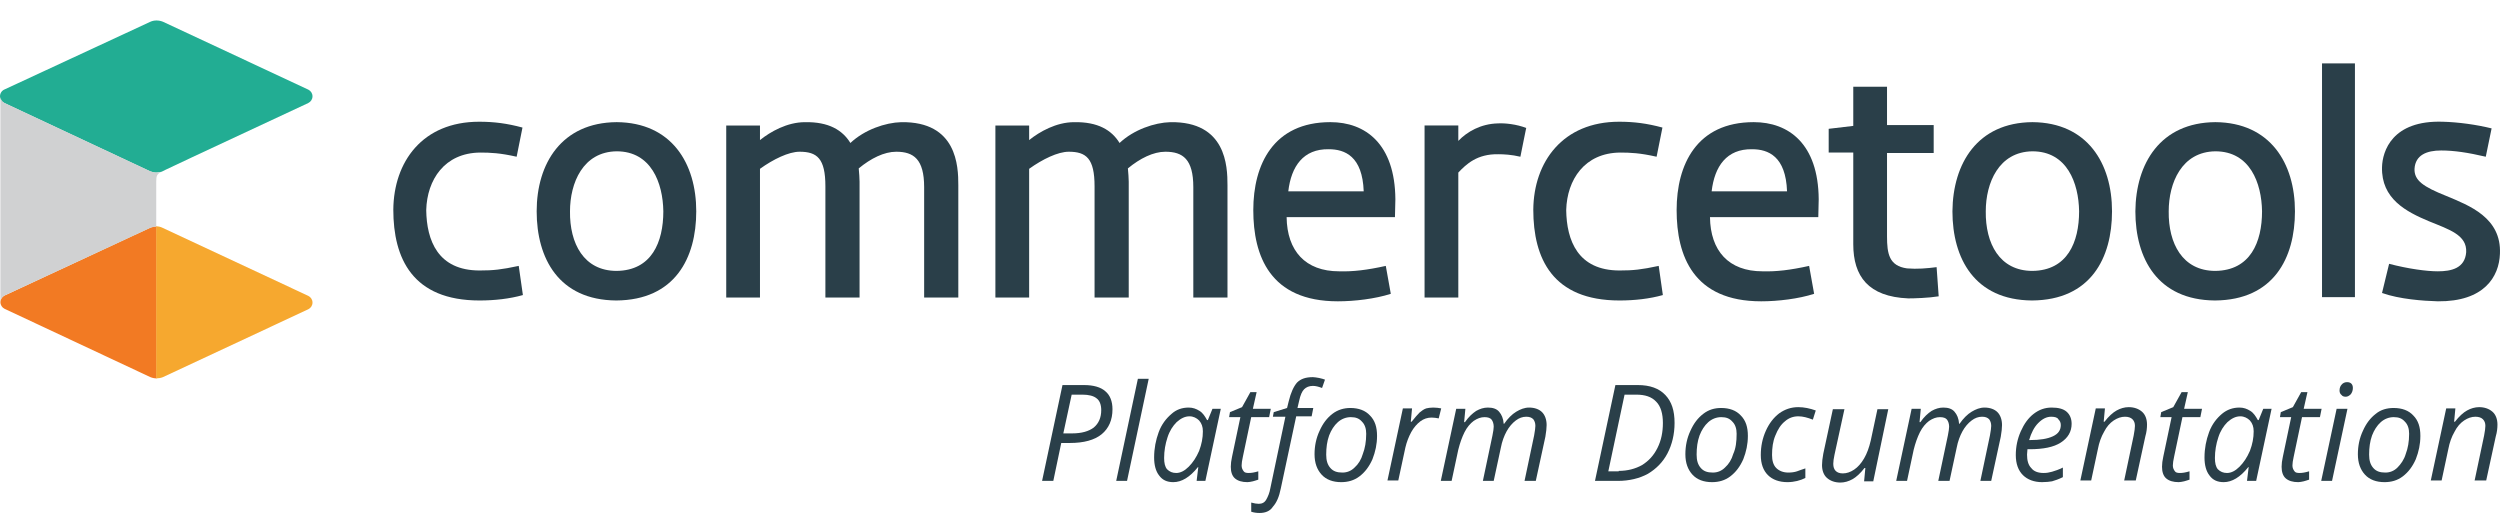 <svg width="120" height="25" viewBox="0 0 120 25" fill="none" xmlns="http://www.w3.org/2000/svg">
<g id="Group">
<path id="Vector" d="M23.019 12.983C23.679 12.983 24.059 12.943 24.899 12.763L25.099 14.163C24.459 14.343 23.739 14.423 23.019 14.423C19.799 14.423 18.879 12.403 18.879 10.063C18.899 7.763 20.279 5.843 22.999 5.843C23.719 5.843 24.339 5.923 25.079 6.123L24.799 7.523C23.999 7.343 23.539 7.323 23.039 7.323C21.339 7.343 20.499 8.623 20.459 10.083C20.479 11.543 21.019 12.983 23.019 12.983Z" fill="#2A3F49"/>
<path id="Vector_2" d="M29.6 13.003C31.28 12.983 31.84 11.623 31.84 10.143C31.82 8.783 31.26 7.263 29.6 7.263C27.98 7.283 27.36 8.783 27.36 10.143C27.34 11.683 28.02 13.003 29.6 13.003ZM29.6 5.863C32.24 5.883 33.42 7.843 33.42 10.143C33.42 12.383 32.4 14.403 29.58 14.423C26.82 14.403 25.76 12.403 25.76 10.143C25.76 7.843 26.96 5.883 29.6 5.863Z" fill="#2A3F49"/>
<path id="Vector_3" d="M44.359 14.263V8.983C44.359 7.643 43.859 7.283 43.019 7.283C42.439 7.283 41.799 7.603 41.219 8.083C41.239 8.263 41.259 8.603 41.259 8.723V14.283H39.619V8.943C39.619 7.603 39.219 7.283 38.379 7.283C37.859 7.283 37.119 7.643 36.479 8.103V14.283H34.859V6.024H36.479V6.723C36.979 6.324 37.779 5.864 38.639 5.864C39.779 5.844 40.439 6.244 40.819 6.863C41.499 6.223 42.499 5.884 43.259 5.864C45.939 5.824 45.999 7.983 45.999 8.883V14.283H44.359V14.263Z" fill="#2A3F49"/>
<path id="Vector_4" d="M57.279 14.263V8.983C57.279 7.643 56.779 7.283 55.939 7.283C55.359 7.283 54.719 7.603 54.139 8.083C54.159 8.263 54.179 8.603 54.179 8.723V14.283H52.539V8.943C52.539 7.603 52.139 7.283 51.299 7.283C50.779 7.283 50.039 7.643 49.399 8.103V14.283H47.779V6.024H49.399V6.723C49.899 6.324 50.699 5.864 51.559 5.864C52.699 5.844 53.359 6.244 53.739 6.863C54.419 6.223 55.419 5.884 56.179 5.864C58.859 5.824 58.919 7.983 58.919 8.883V14.283H57.279V14.263Z" fill="#2A3F49"/>
<path id="Vector_5" d="M61.838 9.183H65.458C65.398 7.503 64.558 7.163 63.778 7.163C62.558 7.143 61.978 7.983 61.838 9.183ZM66.518 12.763L66.758 14.103C66.018 14.343 65.018 14.463 64.218 14.463C60.958 14.463 60.158 12.283 60.158 10.083C60.158 7.903 61.118 5.863 63.858 5.863C65.538 5.863 66.958 6.903 66.978 9.563L66.958 10.423H61.758C61.778 12.043 62.658 13.023 64.278 13.023C64.938 13.043 65.618 12.963 66.518 12.763Z" fill="#2A3F49"/>
<path id="Vector_6" d="M72.979 7.523C72.559 7.423 72.179 7.403 71.919 7.403C70.899 7.383 70.379 7.883 69.999 8.283V14.283H68.379V6.023H69.999V6.763C70.419 6.323 71.079 5.943 71.899 5.923C72.239 5.903 72.799 5.963 73.259 6.143C73.259 6.123 72.979 7.523 72.979 7.523Z" fill="#2A3F49"/>
<path id="Vector_7" d="M77.738 12.983C78.397 12.983 78.778 12.943 79.618 12.763L79.817 14.163C79.177 14.343 78.457 14.423 77.738 14.423C74.518 14.423 73.598 12.403 73.598 10.063C73.618 7.763 75.018 5.843 77.718 5.843C78.438 5.843 79.058 5.923 79.797 6.123L79.517 7.523C78.718 7.343 78.257 7.323 77.758 7.323C76.058 7.343 75.218 8.623 75.178 10.083C75.198 11.543 75.738 12.983 77.738 12.983Z" fill="#2A3F49"/>
<path id="Vector_8" d="M82.159 9.183H85.778C85.718 7.503 84.878 7.163 84.098 7.163C82.879 7.143 82.299 7.983 82.159 9.183ZM86.838 12.763L87.078 14.103C86.338 14.343 85.338 14.463 84.538 14.463C81.278 14.463 80.478 12.283 80.478 10.083C80.478 7.903 81.439 5.863 84.178 5.863C85.858 5.863 87.278 6.903 87.298 9.563L87.278 10.423H82.079C82.099 12.043 82.978 13.023 84.598 13.023C85.258 13.043 85.938 12.963 86.838 12.763Z" fill="#2A3F49"/>
<path id="Vector_9" d="M92.817 7.343H90.577V11.343C90.577 12.183 90.677 12.763 91.537 12.883C92.017 12.923 92.497 12.883 92.957 12.823L93.057 14.223C92.577 14.303 91.877 14.323 91.597 14.323C89.677 14.243 88.957 13.263 88.957 11.723V7.323H87.777V6.183L88.957 6.043V4.163H90.577V6.003H92.817V7.343Z" fill="#2A3F49"/>
<path id="Vector_10" d="M97.557 13.003C99.237 12.983 99.797 11.623 99.797 10.143C99.777 8.783 99.217 7.263 97.557 7.263C95.937 7.283 95.317 8.783 95.317 10.143C95.297 11.683 95.977 13.003 97.557 13.003ZM97.557 5.863C100.197 5.883 101.377 7.843 101.377 10.143C101.377 12.383 100.357 14.403 97.537 14.423C94.777 14.403 93.717 12.403 93.717 10.143C93.737 7.843 94.917 5.883 97.557 5.863Z" fill="#2A3F49"/>
<path id="Vector_11" d="M106.338 13.003C108.018 12.983 108.578 11.623 108.578 10.143C108.558 8.783 107.998 7.263 106.338 7.263C104.718 7.283 104.098 8.783 104.098 10.143C104.078 11.683 104.758 13.003 106.338 13.003ZM106.338 5.863C108.978 5.883 110.158 7.843 110.158 10.143C110.158 12.383 109.138 14.403 106.318 14.423C103.558 14.403 102.498 12.403 102.498 10.143C102.518 7.843 103.698 5.883 106.338 5.863Z" fill="#2A3F49"/>
<path id="Vector_12" d="M113.037 3.043H111.457V14.263H113.037V3.043Z" fill="#2A3F49"/>
<path id="Vector_13" d="M114.677 12.663C115.597 12.903 116.477 13.023 117.017 13.023C117.657 13.023 118.317 12.883 118.377 12.103C118.417 11.283 117.577 11.023 116.597 10.623C115.497 10.163 114.297 9.543 114.337 8.023C114.357 7.263 114.817 5.763 117.257 5.843C117.997 5.863 118.877 5.983 119.597 6.163L119.317 7.523C118.457 7.323 117.797 7.223 117.177 7.223C116.477 7.223 115.937 7.443 115.897 8.103C115.877 8.663 116.317 8.963 117.417 9.403C118.517 9.863 120.077 10.443 119.997 12.183C119.957 13.283 119.237 14.483 117.017 14.463C116.317 14.443 115.177 14.363 114.337 14.063L114.677 12.663Z" fill="#2A3F49"/>
<path id="Vector_14" d="M53.399 19.643C53.399 20.163 53.219 20.563 52.88 20.843C52.539 21.123 52.02 21.263 51.359 21.263H50.94L50.559 23.083H50.02L50.999 18.483H52.039C52.48 18.483 52.84 18.583 53.059 18.783C53.279 18.963 53.399 19.263 53.399 19.643ZM51.039 20.803H51.459C51.919 20.803 52.26 20.703 52.499 20.523C52.739 20.323 52.859 20.043 52.859 19.683C52.859 19.423 52.779 19.223 52.639 19.123C52.499 19.003 52.26 18.943 51.959 18.943H51.44L51.039 20.803Z" fill="#2A3F49"/>
<path id="Vector_15" d="M54.098 23.083H53.578L54.618 18.183H55.138L54.098 23.083Z" fill="#2A3F49"/>
<path id="Vector_16" d="M57.058 19.563C57.258 19.563 57.418 19.623 57.578 19.723C57.738 19.823 57.838 19.983 57.938 20.163H57.978L58.198 19.623H58.598L57.858 23.083H57.438L57.518 22.423H57.498C57.118 22.903 56.718 23.143 56.318 23.143C56.018 23.143 55.798 23.043 55.638 22.823C55.478 22.623 55.398 22.323 55.398 21.963C55.398 21.523 55.478 21.123 55.618 20.743C55.758 20.363 55.978 20.083 56.238 19.863C56.458 19.663 56.738 19.563 57.058 19.563ZM56.458 22.703C56.658 22.703 56.858 22.603 57.058 22.403C57.258 22.203 57.418 21.963 57.558 21.643C57.678 21.323 57.738 21.023 57.738 20.703C57.738 20.483 57.678 20.323 57.558 20.183C57.438 20.063 57.278 19.983 57.098 19.983C56.878 19.983 56.678 20.083 56.478 20.263C56.298 20.443 56.138 20.683 56.038 21.003C55.938 21.303 55.878 21.643 55.878 21.983C55.878 22.223 55.918 22.403 56.018 22.523C56.138 22.643 56.278 22.703 56.458 22.703Z" fill="#2A3F49"/>
<path id="Vector_17" d="M59.938 22.703C60.058 22.703 60.198 22.683 60.398 22.623V23.023C60.318 23.043 60.238 23.083 60.138 23.103C60.038 23.123 59.958 23.143 59.878 23.143C59.618 23.143 59.418 23.083 59.278 22.963C59.138 22.843 59.078 22.643 59.078 22.403C59.078 22.263 59.098 22.103 59.138 21.923L59.538 20.023H58.998L59.038 19.783L59.618 19.543L60.018 18.823H60.318L60.138 19.623H60.998L60.918 20.023H60.058L59.658 21.923C59.618 22.103 59.598 22.243 59.598 22.343C59.598 22.463 59.638 22.543 59.698 22.623C59.738 22.683 59.818 22.703 59.938 22.703Z" fill="#2A3F49"/>
<path id="Vector_18" d="M60.459 24.623C60.319 24.623 60.179 24.603 60.059 24.563V24.123C60.199 24.163 60.319 24.183 60.419 24.183C60.579 24.183 60.699 24.123 60.779 23.983C60.859 23.843 60.939 23.663 60.979 23.423L61.699 20.003H61.099L61.139 19.783L61.779 19.583L61.858 19.263C61.959 18.843 62.099 18.543 62.258 18.363C62.438 18.183 62.678 18.103 63.019 18.103C63.099 18.103 63.199 18.123 63.319 18.143C63.438 18.163 63.538 18.203 63.599 18.223L63.459 18.623C63.298 18.563 63.158 18.523 63.019 18.523C62.839 18.523 62.699 18.583 62.599 18.683C62.498 18.783 62.419 18.963 62.358 19.243L62.279 19.583H63.038L62.959 19.983H62.218L61.479 23.443C61.399 23.843 61.279 24.123 61.099 24.323C60.959 24.543 60.719 24.623 60.459 24.623Z" fill="#2A3F49"/>
<path id="Vector_19" d="M64.818 19.583C65.218 19.583 65.538 19.703 65.758 19.943C65.998 20.183 66.098 20.503 66.098 20.923C66.098 21.323 66.018 21.683 65.878 22.043C65.718 22.403 65.518 22.663 65.258 22.863C64.998 23.063 64.698 23.143 64.378 23.143C63.978 23.143 63.658 23.023 63.438 22.783C63.218 22.543 63.098 22.223 63.098 21.803C63.098 21.403 63.178 21.023 63.338 20.683C63.498 20.323 63.698 20.063 63.958 19.863C64.218 19.663 64.518 19.583 64.818 19.583ZM65.578 20.823C65.578 20.583 65.518 20.383 65.378 20.243C65.238 20.083 65.078 20.023 64.838 20.023C64.618 20.023 64.398 20.103 64.218 20.263C64.038 20.423 63.898 20.643 63.798 20.903C63.698 21.183 63.658 21.483 63.658 21.823C63.658 22.103 63.718 22.303 63.858 22.463C63.998 22.623 64.178 22.683 64.438 22.683C64.658 22.683 64.858 22.603 65.018 22.443C65.198 22.283 65.338 22.063 65.418 21.783C65.518 21.523 65.578 21.203 65.578 20.823Z" fill="#2A3F49"/>
<path id="Vector_20" d="M68.798 19.563C68.938 19.563 69.078 19.583 69.178 19.603L69.058 20.083C68.938 20.063 68.838 20.043 68.718 20.043C68.518 20.043 68.338 20.103 68.178 20.223C68.018 20.343 67.858 20.523 67.738 20.743C67.618 20.963 67.518 21.223 67.458 21.483L67.118 23.063H66.598L67.338 19.603H67.778L67.718 20.243H67.758C67.918 20.043 68.038 19.903 68.138 19.803C68.238 19.723 68.338 19.643 68.458 19.603C68.538 19.583 68.658 19.563 68.798 19.563Z" fill="#2A3F49"/>
<path id="Vector_21" d="M71.178 23.083L71.638 20.903C71.678 20.703 71.698 20.563 71.698 20.483C71.698 20.343 71.658 20.223 71.598 20.143C71.538 20.063 71.418 20.023 71.258 20.023C71.078 20.023 70.918 20.083 70.738 20.203C70.578 20.323 70.418 20.503 70.298 20.743C70.178 20.983 70.078 21.263 69.998 21.583L69.678 23.083H69.158L69.898 19.623H70.338L70.278 20.263H70.318C70.498 20.003 70.678 19.843 70.858 19.723C71.038 19.623 71.218 19.563 71.418 19.563C71.658 19.563 71.838 19.623 71.958 19.763C72.078 19.903 72.158 20.083 72.178 20.343H72.198C72.378 20.083 72.578 19.883 72.778 19.763C72.978 19.643 73.178 19.563 73.398 19.563C73.658 19.563 73.878 19.643 74.018 19.783C74.158 19.923 74.238 20.143 74.238 20.403C74.238 20.543 74.218 20.723 74.178 20.963L73.718 23.083H73.178L73.638 20.903C73.678 20.683 73.698 20.523 73.698 20.443C73.698 20.303 73.658 20.203 73.598 20.123C73.518 20.043 73.418 20.003 73.258 20.003C73.078 20.003 72.918 20.063 72.758 20.183C72.598 20.303 72.438 20.483 72.318 20.703C72.198 20.923 72.098 21.183 72.038 21.503L71.698 23.083H71.178Z" fill="#2A3F49"/>
<path id="Vector_22" d="M80.379 20.303C80.379 20.843 80.258 21.343 80.038 21.763C79.819 22.183 79.499 22.503 79.099 22.743C78.698 22.963 78.199 23.083 77.659 23.083H76.559L77.539 18.483H78.618C79.198 18.483 79.638 18.643 79.939 18.963C80.239 19.283 80.379 19.703 80.379 20.303ZM77.699 22.603C78.119 22.603 78.499 22.503 78.819 22.323C79.138 22.123 79.379 21.863 79.558 21.503C79.739 21.143 79.819 20.743 79.819 20.303C79.819 19.863 79.719 19.503 79.499 19.283C79.278 19.043 78.959 18.943 78.538 18.943H77.979L77.199 22.623H77.699V22.603Z" fill="#2A3F49"/>
<path id="Vector_23" d="M82.618 19.583C83.018 19.583 83.338 19.703 83.558 19.943C83.798 20.183 83.898 20.503 83.898 20.923C83.898 21.323 83.818 21.683 83.678 22.043C83.518 22.403 83.318 22.663 83.058 22.863C82.798 23.063 82.498 23.143 82.178 23.143C81.778 23.143 81.458 23.023 81.238 22.783C81.018 22.543 80.898 22.223 80.898 21.803C80.898 21.403 80.978 21.023 81.138 20.683C81.298 20.323 81.498 20.063 81.758 19.863C82.018 19.663 82.298 19.583 82.618 19.583ZM83.358 20.823C83.358 20.583 83.298 20.383 83.158 20.243C83.018 20.083 82.858 20.023 82.618 20.023C82.398 20.023 82.178 20.103 81.998 20.263C81.818 20.423 81.678 20.643 81.578 20.903C81.478 21.183 81.438 21.483 81.438 21.823C81.438 22.103 81.498 22.303 81.638 22.463C81.778 22.623 81.958 22.683 82.218 22.683C82.438 22.683 82.638 22.603 82.798 22.443C82.978 22.283 83.118 22.063 83.198 21.783C83.318 21.523 83.358 21.203 83.358 20.823Z" fill="#2A3F49"/>
<path id="Vector_24" d="M85.798 23.143C85.398 23.143 85.078 23.023 84.858 22.803C84.638 22.583 84.518 22.263 84.518 21.843C84.518 21.423 84.598 21.043 84.758 20.683C84.918 20.323 85.138 20.043 85.398 19.843C85.678 19.643 85.978 19.543 86.317 19.543C86.597 19.543 86.877 19.603 87.157 19.703L87.017 20.143C86.757 20.043 86.537 19.983 86.317 19.983C86.078 19.983 85.858 20.063 85.678 20.223C85.478 20.383 85.338 20.603 85.218 20.903C85.098 21.183 85.058 21.503 85.058 21.843C85.058 22.103 85.118 22.323 85.258 22.463C85.398 22.603 85.598 22.683 85.838 22.683C85.998 22.683 86.138 22.663 86.257 22.623C86.377 22.583 86.517 22.523 86.657 22.483V22.943C86.418 23.063 86.118 23.143 85.798 23.143Z" fill="#2A3F49"/>
<path id="Vector_25" d="M88.537 19.623L88.057 21.823C88.017 22.003 87.997 22.163 87.997 22.263C87.997 22.563 88.157 22.723 88.457 22.723C88.637 22.723 88.817 22.663 88.997 22.543C89.177 22.423 89.337 22.243 89.477 22.003C89.617 21.763 89.717 21.483 89.797 21.143L90.117 19.643H90.637L89.917 23.103H89.477L89.537 22.463H89.497C89.297 22.723 89.097 22.903 88.917 23.003C88.737 23.103 88.537 23.163 88.337 23.163C88.077 23.163 87.857 23.083 87.697 22.943C87.537 22.803 87.457 22.583 87.457 22.323C87.457 22.183 87.477 22.003 87.517 21.783L87.977 19.643H88.537V19.623Z" fill="#2A3F49"/>
<path id="Vector_26" d="M93.037 23.083L93.498 20.903C93.537 20.703 93.558 20.563 93.558 20.483C93.558 20.343 93.517 20.223 93.457 20.143C93.397 20.063 93.278 20.023 93.118 20.023C92.938 20.023 92.778 20.083 92.597 20.203C92.438 20.323 92.278 20.503 92.158 20.743C92.038 20.983 91.938 21.263 91.858 21.583L91.538 23.083H91.018L91.758 19.623H92.198L92.138 20.263H92.178C92.358 20.003 92.537 19.843 92.718 19.723C92.897 19.623 93.078 19.563 93.278 19.563C93.517 19.563 93.698 19.623 93.817 19.763C93.938 19.903 94.017 20.083 94.037 20.343H94.058C94.237 20.083 94.438 19.883 94.638 19.763C94.838 19.643 95.037 19.563 95.257 19.563C95.517 19.563 95.737 19.643 95.877 19.783C96.017 19.923 96.097 20.143 96.097 20.403C96.097 20.543 96.078 20.723 96.037 20.963L95.578 23.083H95.058L95.517 20.903C95.558 20.683 95.578 20.523 95.578 20.443C95.578 20.303 95.537 20.203 95.478 20.123C95.397 20.043 95.297 20.003 95.138 20.003C94.957 20.003 94.797 20.063 94.638 20.183C94.478 20.303 94.317 20.483 94.198 20.703C94.078 20.923 93.978 21.183 93.918 21.503L93.578 23.083H93.037Z" fill="#2A3F49"/>
<path id="Vector_27" d="M98.018 23.143C97.638 23.143 97.318 23.023 97.098 22.803C96.878 22.583 96.758 22.263 96.758 21.843C96.758 21.443 96.838 21.063 96.998 20.703C97.158 20.343 97.358 20.063 97.618 19.863C97.878 19.663 98.158 19.563 98.478 19.563C98.798 19.563 99.038 19.623 99.198 19.763C99.358 19.903 99.438 20.103 99.438 20.343C99.438 20.723 99.258 21.023 98.918 21.243C98.578 21.463 98.078 21.563 97.418 21.563H97.318L97.298 21.823C97.298 22.103 97.358 22.323 97.498 22.463C97.618 22.623 97.818 22.703 98.098 22.703C98.238 22.703 98.358 22.683 98.498 22.643C98.638 22.603 98.818 22.543 99.018 22.443V22.903C98.818 23.003 98.638 23.063 98.498 23.103C98.378 23.123 98.218 23.143 98.018 23.143ZM98.458 20.003C98.238 20.003 98.038 20.103 97.838 20.303C97.638 20.503 97.498 20.783 97.398 21.123H97.438C97.918 21.123 98.278 21.063 98.538 20.943C98.798 20.823 98.918 20.643 98.918 20.403C98.918 20.283 98.878 20.203 98.798 20.123C98.758 20.043 98.638 20.003 98.458 20.003Z" fill="#2A3F49"/>
<path id="Vector_28" d="M101.957 23.083L102.417 20.903C102.457 20.683 102.477 20.543 102.477 20.443C102.477 20.303 102.437 20.203 102.357 20.123C102.277 20.043 102.157 20.003 101.997 20.003C101.817 20.003 101.637 20.063 101.457 20.183C101.277 20.303 101.117 20.483 100.997 20.723C100.857 20.963 100.757 21.243 100.697 21.563L100.377 23.063H99.857L100.597 19.603H101.037L100.977 20.243H101.017C101.217 19.983 101.417 19.803 101.597 19.703C101.777 19.603 101.977 19.543 102.177 19.543C102.437 19.543 102.657 19.623 102.817 19.763C102.977 19.903 103.057 20.123 103.057 20.383C103.057 20.543 103.037 20.743 102.977 20.943L102.517 23.063H101.957V23.083Z" fill="#2A3F49"/>
<path id="Vector_29" d="M104.637 22.703C104.757 22.703 104.897 22.683 105.097 22.623V23.023C105.017 23.043 104.937 23.083 104.837 23.103C104.737 23.123 104.657 23.143 104.577 23.143C104.317 23.143 104.117 23.083 103.977 22.963C103.837 22.843 103.777 22.643 103.777 22.403C103.777 22.263 103.797 22.103 103.837 21.923L104.237 20.023H103.697L103.737 19.783L104.317 19.543L104.717 18.823H105.017L104.837 19.623H105.697L105.617 20.023H104.757L104.357 21.923C104.317 22.103 104.297 22.243 104.297 22.343C104.297 22.463 104.337 22.543 104.397 22.623C104.437 22.683 104.517 22.703 104.637 22.703Z" fill="#2A3F49"/>
<path id="Vector_30" d="M107.496 19.563C107.696 19.563 107.856 19.623 108.016 19.723C108.176 19.823 108.276 19.983 108.376 20.163H108.416L108.636 19.623H109.036L108.296 23.083H107.856L107.936 22.423H107.916C107.536 22.903 107.136 23.143 106.736 23.143C106.436 23.143 106.216 23.043 106.056 22.823C105.896 22.623 105.816 22.323 105.816 21.963C105.816 21.523 105.896 21.123 106.036 20.743C106.176 20.363 106.396 20.083 106.656 19.863C106.896 19.663 107.176 19.563 107.496 19.563ZM106.896 22.703C107.096 22.703 107.296 22.603 107.496 22.403C107.696 22.203 107.856 21.963 107.996 21.643C108.116 21.323 108.176 21.023 108.176 20.703C108.176 20.483 108.116 20.323 107.996 20.183C107.876 20.063 107.716 19.983 107.536 19.983C107.316 19.983 107.116 20.083 106.916 20.263C106.736 20.443 106.576 20.683 106.476 21.003C106.376 21.303 106.316 21.643 106.316 21.983C106.316 22.223 106.356 22.403 106.456 22.523C106.576 22.643 106.716 22.703 106.896 22.703Z" fill="#2A3F49"/>
<path id="Vector_31" d="M110.377 22.703C110.497 22.703 110.637 22.683 110.837 22.623V23.023C110.757 23.043 110.677 23.083 110.577 23.103C110.477 23.123 110.397 23.143 110.317 23.143C110.057 23.143 109.857 23.083 109.717 22.963C109.577 22.843 109.517 22.643 109.517 22.403C109.517 22.263 109.537 22.103 109.577 21.923L109.977 20.023H109.438L109.478 19.783L110.057 19.543L110.457 18.823H110.757L110.577 19.623H111.437L111.357 20.023H110.497L110.097 21.923C110.057 22.103 110.037 22.243 110.037 22.343C110.037 22.463 110.077 22.543 110.137 22.623C110.177 22.683 110.257 22.703 110.377 22.703Z" fill="#2A3F49"/>
<path id="Vector_32" d="M111.938 23.083H111.418L112.158 19.623H112.678L111.938 23.083ZM112.298 18.743C112.298 18.623 112.338 18.523 112.398 18.463C112.458 18.383 112.558 18.343 112.658 18.343C112.838 18.343 112.938 18.443 112.938 18.623C112.938 18.743 112.898 18.843 112.838 18.923C112.758 19.003 112.678 19.043 112.598 19.043C112.518 19.043 112.438 19.023 112.398 18.963C112.318 18.903 112.298 18.823 112.298 18.743Z" fill="#2A3F49"/>
<path id="Vector_33" d="M114.898 19.583C115.298 19.583 115.618 19.703 115.838 19.943C116.078 20.183 116.178 20.503 116.178 20.923C116.178 21.323 116.098 21.683 115.958 22.043C115.798 22.403 115.598 22.663 115.338 22.863C115.078 23.063 114.778 23.143 114.458 23.143C114.058 23.143 113.738 23.023 113.518 22.783C113.298 22.543 113.178 22.223 113.178 21.803C113.178 21.403 113.258 21.023 113.418 20.683C113.578 20.323 113.778 20.063 114.038 19.863C114.278 19.663 114.578 19.583 114.898 19.583ZM115.638 20.823C115.638 20.583 115.578 20.383 115.438 20.243C115.298 20.083 115.138 20.023 114.898 20.023C114.678 20.023 114.458 20.103 114.278 20.263C114.098 20.423 113.958 20.643 113.858 20.903C113.758 21.183 113.718 21.483 113.718 21.823C113.718 22.103 113.778 22.303 113.918 22.463C114.058 22.623 114.238 22.683 114.498 22.683C114.718 22.683 114.918 22.603 115.078 22.443C115.238 22.283 115.398 22.063 115.478 21.783C115.578 21.523 115.638 21.203 115.638 20.823Z" fill="#2A3F49"/>
<path id="Vector_34" d="M118.778 23.083L119.238 20.903C119.278 20.683 119.298 20.543 119.298 20.443C119.298 20.303 119.258 20.203 119.178 20.123C119.098 20.043 118.978 20.003 118.818 20.003C118.638 20.003 118.458 20.063 118.278 20.183C118.098 20.303 117.938 20.483 117.818 20.723C117.678 20.963 117.578 21.243 117.518 21.563L117.198 23.063H116.678L117.418 19.603H117.858L117.798 20.243H117.838C118.038 19.983 118.238 19.803 118.418 19.703C118.598 19.603 118.798 19.543 118.998 19.543C119.258 19.543 119.478 19.623 119.638 19.763C119.798 19.903 119.878 20.123 119.878 20.383C119.878 20.543 119.858 20.743 119.798 20.943L119.338 23.063H118.778V23.083Z" fill="#2A3F49"/>
<g id="Layer-1">
<path id="Vector_35" d="M0.22 14.183C0.1 14.243 0.02 14.363 0.02 14.503C0.02 14.643 0.1 14.763 0.22 14.823L7.219 18.103C7.319 18.143 7.419 18.163 7.519 18.163V10.863C7.419 10.863 7.319 10.883 7.219 10.923L0.22 14.183Z" fill="#F27A23"/>
<path id="Vector_36" d="M7.5 10.863V18.163C7.6 18.163 7.72 18.143 7.82 18.103L14.8 14.843C14.92 14.783 15 14.663 15 14.523C15 14.383 14.92 14.263 14.8 14.203L7.82 10.943C7.7 10.883 7.6 10.863 7.5 10.863Z" fill="#F6A82F"/>
<path id="Vector_37" d="M0 4.623C0 4.763 0.08 4.883 0.2 4.943L7.2 8.223C7.3 8.263 7.4 8.283 7.5 8.283C7.58 8.283 7.68 8.263 7.76 8.243C7.82 8.203 7.82 8.223 7.96 8.143C8.68 7.803 8.2 8.023 14.8 4.943C14.92 4.883 15 4.763 15 4.623C15 4.483 14.92 4.363 14.8 4.303L7.82 1.043C7.62 0.963 7.4 0.963 7.22 1.043L0.24 4.283C0.08 4.343 0 4.483 0 4.623Z" fill="#22AD93"/>
<path id="Vector_38" d="M7.499 8.703V10.883C7.399 10.883 7.299 10.903 7.199 10.943L0.22 14.183C0.1 14.243 0.02 14.363 0.02 14.503V4.864V4.624C0.02 4.764 0.1 4.884 0.22 4.944L7.219 8.223C7.319 8.263 7.419 8.283 7.519 8.283C7.599 8.283 7.699 8.263 7.779 8.243H7.759C7.539 8.343 7.499 8.443 7.499 8.703Z" fill="#D0D1D2"/>
</g>
</g>
</svg>

